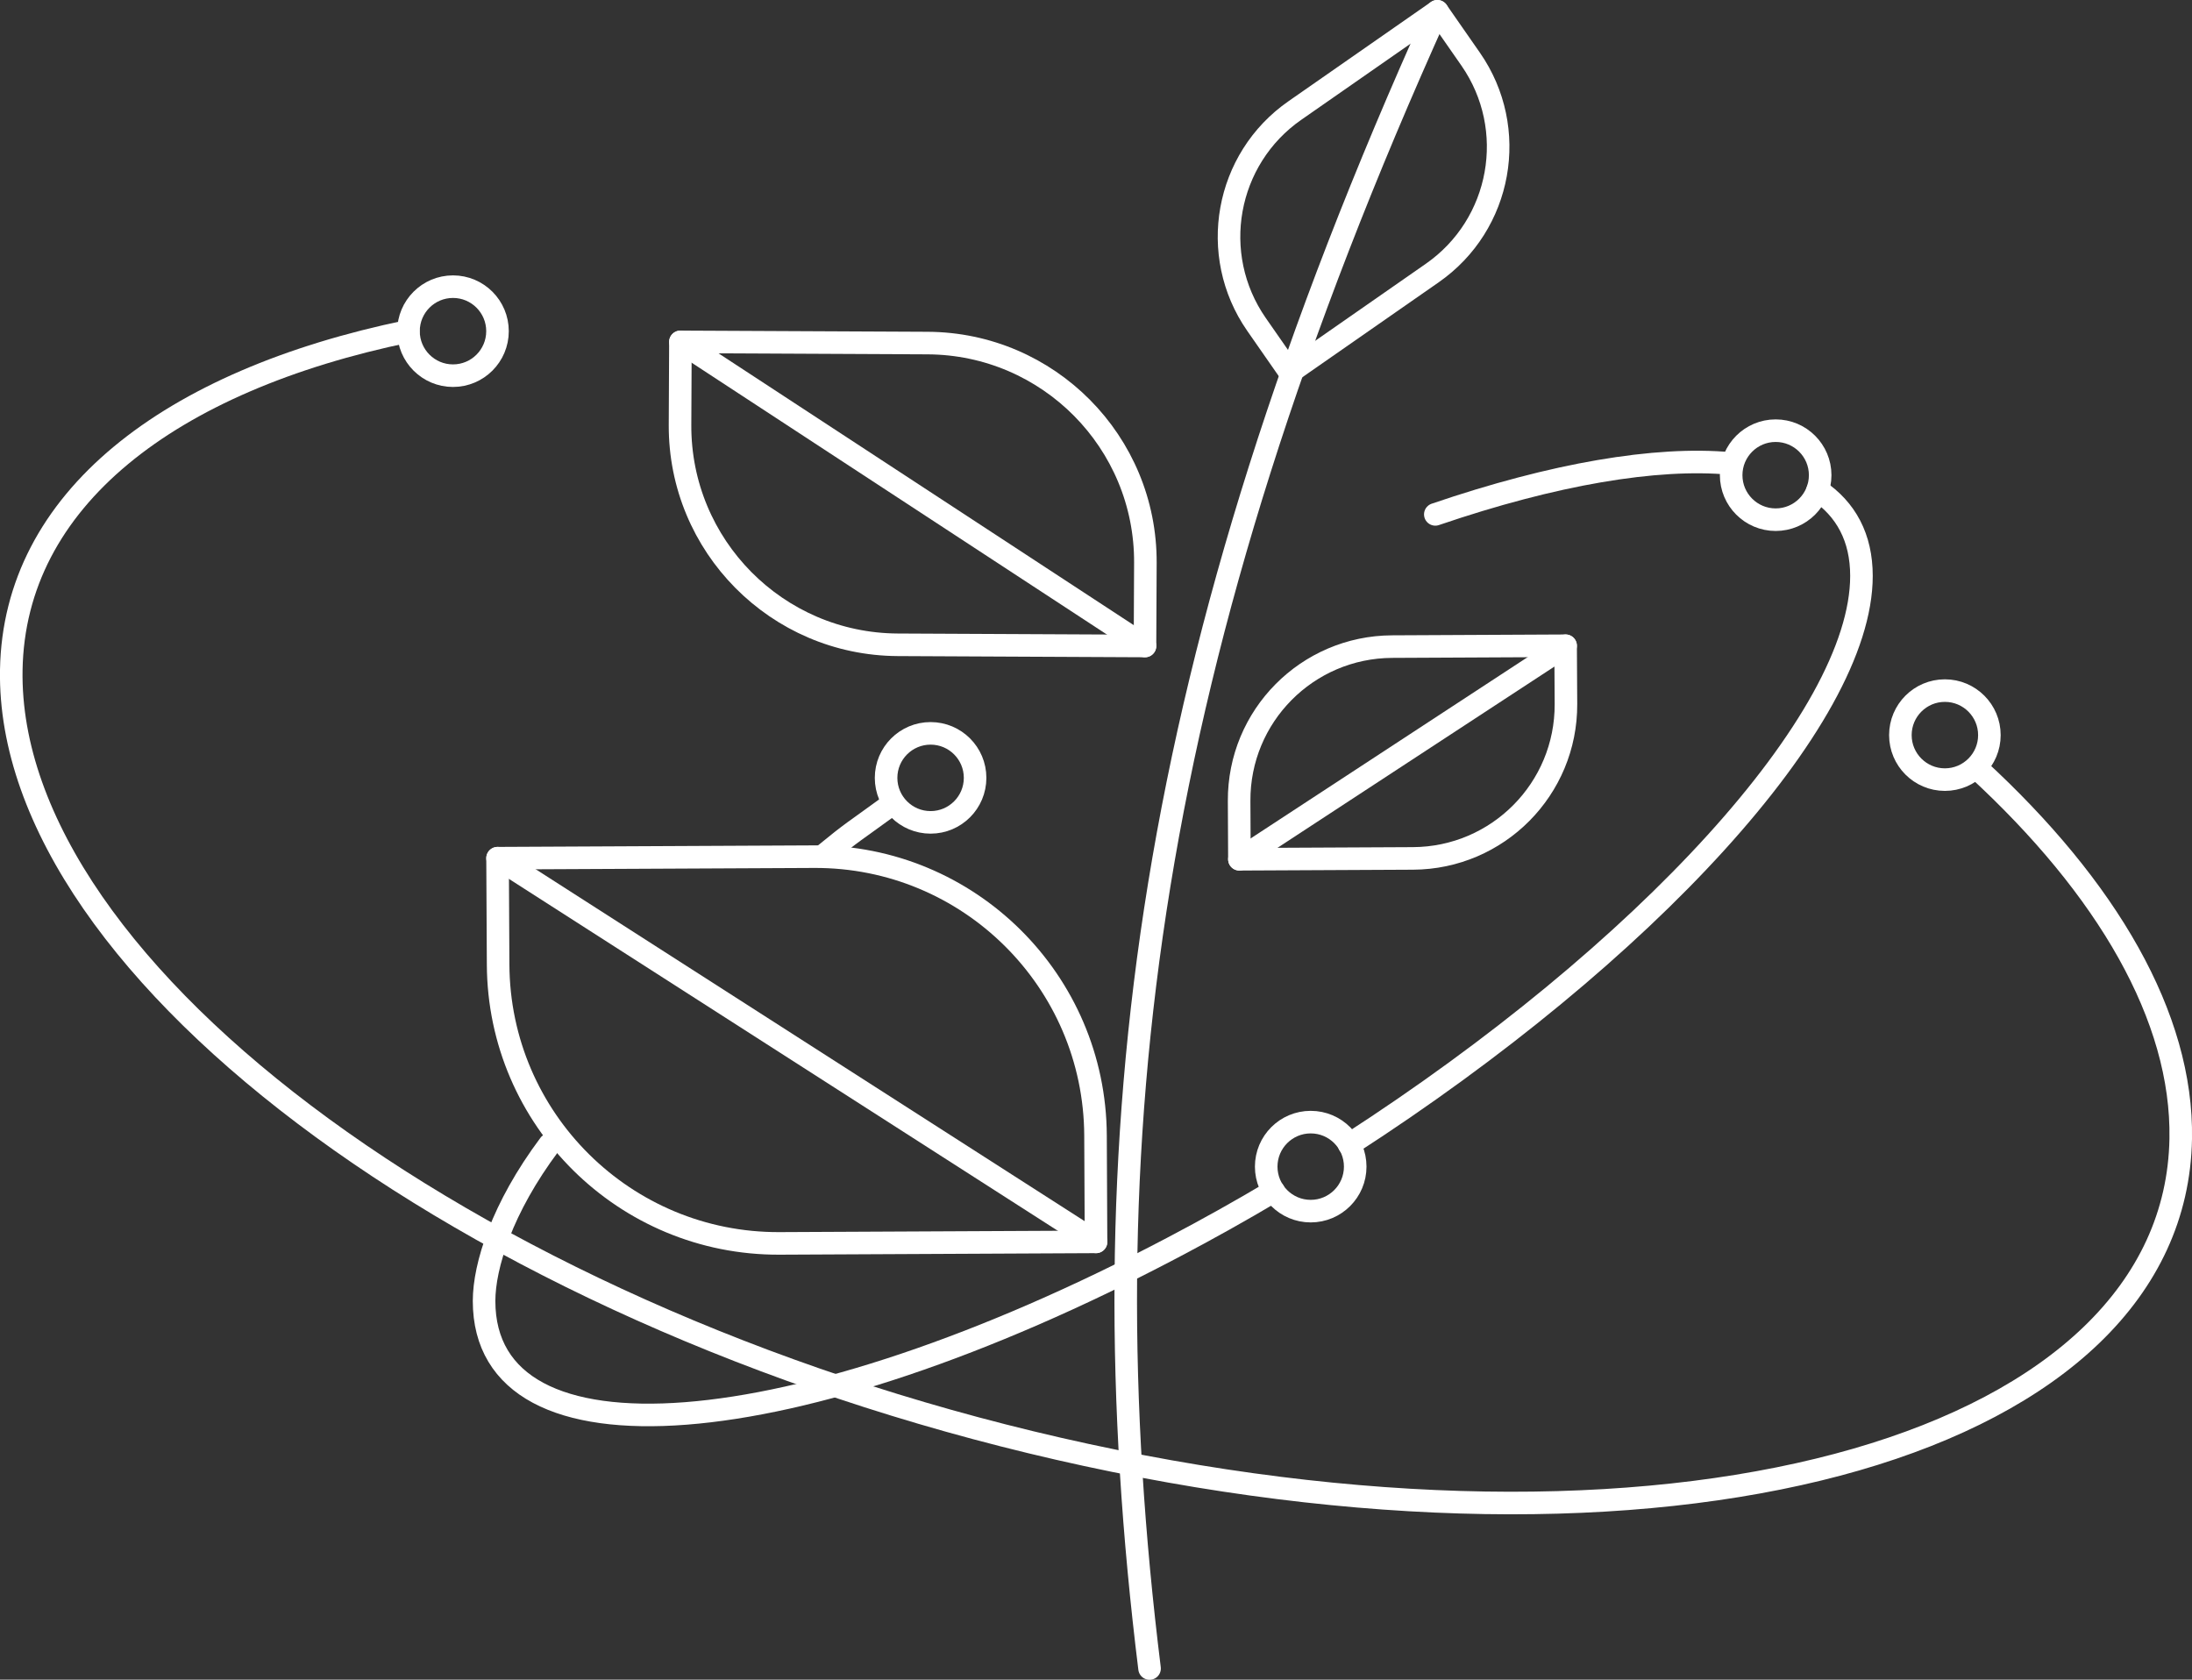<?xml version="1.0" encoding="utf-8"?>
<!-- Generator: Adobe Illustrator 15.0.0, SVG Export Plug-In . SVG Version: 6.00 Build 0)  -->
<!DOCTYPE svg PUBLIC "-//W3C//DTD SVG 1.1//EN" "http://www.w3.org/Graphics/SVG/1.1/DTD/svg11.dtd">
<svg version="1.1" id="layer_1" xmlns="http://www.w3.org/2000/svg" xmlns:xlink="http://www.w3.org/1999/xlink" x="0px"
	 y="0px" width="38.861px" height="29.777px" viewBox="0 0 38.861 29.777" enable-background="new 0 0 38.861 29.777"
	 xml:space="preserve">
<rect x="0" y="0" width="38.861" height="29.777" fill="#333333" stroke="none"/>
<path fill="none" stroke="#FFFFFF" stroke-width="0.4" stroke-linecap="round" stroke-linejoin="round" stroke-miterlimit="10" d="
	M21.973,15.233l3.076-0.015c1.506-0.007,2.72-1.232,2.713-2.737l-0.006-1.033l-3.076,0.015c-1.506,0.007-2.72,1.231-2.712,2.737
	L21.973,15.233z"/>
<path fill="none" stroke="#FFFFFF" stroke-width="0.4" stroke-linecap="round" stroke-linejoin="round" stroke-miterlimit="10" d="
	M19.431,22.016l-5.611,0.027c-2.742,0.013-4.977-2.201-4.989-4.944l-0.01-1.885l5.611-0.027c2.743-0.013,4.978,2.201,4.99,4.944
	L19.431,22.016z"/>
<path fill="none" stroke="#FFFFFF" stroke-width="0.4" stroke-linecap="round" stroke-linejoin="round" stroke-miterlimit="10" d="
	M20.299,11.452l-4.382-0.021c-2.144-0.01-3.871-1.755-3.861-3.897l0.007-1.473l4.382,0.021c2.143,0.01,3.871,1.755,3.861,3.897
	L20.299,11.452z"/>
<path fill="none" stroke="#FFFFFF" stroke-width="0.4" stroke-linecap="round" stroke-linejoin="round" stroke-miterlimit="10" d="
	M14.61,15.157c0.512-0.421,0.538-0.417,1.1-0.828"/>
<path fill="none" stroke="#FFFFFF" stroke-width="0.4" stroke-linecap="round" stroke-linejoin="round" stroke-miterlimit="10" d="
	M22.581,21.116c-0.584,0.347-1.183,0.682-1.79,1.001c-6.744,3.551-12.209,3.975-12.209,0.947c0-0.617,0.315-1.646,1.16-2.774"/>
<path fill="none" stroke="#FFFFFF" stroke-width="0.4" stroke-linecap="round" stroke-linejoin="round" stroke-miterlimit="10" d="
	M32.224,8.69c0.503,0.335,0.777,0.842,0.777,1.52c0,2.542-3.854,6.708-9.083,10.081"/>
<path fill="none" stroke="#FFFFFF" stroke-width="0.4" stroke-linecap="round" stroke-linejoin="round" stroke-miterlimit="10" d="
	M25.446,9.119c2.104-0.718,3.908-1.023,5.229-0.903"/>
<circle fill="none" stroke="#FFFFFF" stroke-width="0.4" stroke-linecap="round" stroke-linejoin="round" stroke-miterlimit="10" cx="16.498" cy="13.79" r="0.789"/>
<circle fill="none" stroke="#FFFFFF" stroke-width="0.4" stroke-linecap="round" stroke-linejoin="round" stroke-miterlimit="10" cx="23.237" cy="20.682" r="0.789"/>
<circle fill="none" stroke="#FFFFFF" stroke-width="0.4" stroke-linecap="round" stroke-linejoin="round" stroke-miterlimit="10" cx="31.48" cy="8.424" r="0.789"/>
<circle fill="none" stroke="#FFFFFF" stroke-width="0.4" stroke-linecap="round" stroke-linejoin="round" stroke-miterlimit="10" cx="34.48" cy="13.032" r="0.789"/>
<circle fill="none" stroke="#FFFFFF" stroke-width="0.4" stroke-linecap="round" stroke-linejoin="round" stroke-miterlimit="10" cx="8.031" cy="5.871" r="0.789"/>
<line fill="none" stroke="#FFFFFF" stroke-width="0.4" stroke-linecap="round" stroke-linejoin="round" stroke-miterlimit="10" x1="8.821" y1="15.214" x2="19.431" y2="22.016"/>
<line fill="none" stroke="#FFFFFF" stroke-width="0.4" stroke-linecap="round" stroke-linejoin="round" stroke-miterlimit="10" x1="12.063" y1="6.061" x2="20.299" y2="11.452"/>
<line fill="none" stroke="#FFFFFF" stroke-width="0.4" stroke-linecap="round" stroke-linejoin="round" stroke-miterlimit="10" x1="21.973" y1="15.233" x2="27.756" y2="11.448"/>
<path fill="none" stroke="#FFFFFF" stroke-width="0.4" stroke-linecap="round" stroke-linejoin="round" stroke-miterlimit="10" d="
	M22.866,6.599l2.525-1.758c1.235-0.859,1.54-2.557,0.682-3.792L25.482,0.2l-2.524,1.758c-1.235,0.858-1.54,2.557-0.683,3.792
	L22.866,6.599z"/>
<path fill="none" stroke="#FFFFFF" stroke-width="0.4" stroke-linecap="round" stroke-linejoin="round" stroke-miterlimit="10" d="
	M25.482,0.2c-5.184,11.477-6.261,20.019-5.102,29.379"/>
<path fill="none" stroke="#FFFFFF" stroke-width="0.4" stroke-linecap="round" stroke-linejoin="round" stroke-miterlimit="10" d="
	M35.049,13.619c2.307,2.121,3.65,4.413,3.612,6.57c-0.095,5.393-8.78,7.902-19.4,5.605C8.639,23.498,0.106,17.266,0.2,11.874
	C0.253,8.862,2.986,6.75,7.238,5.872"/>
</svg>
